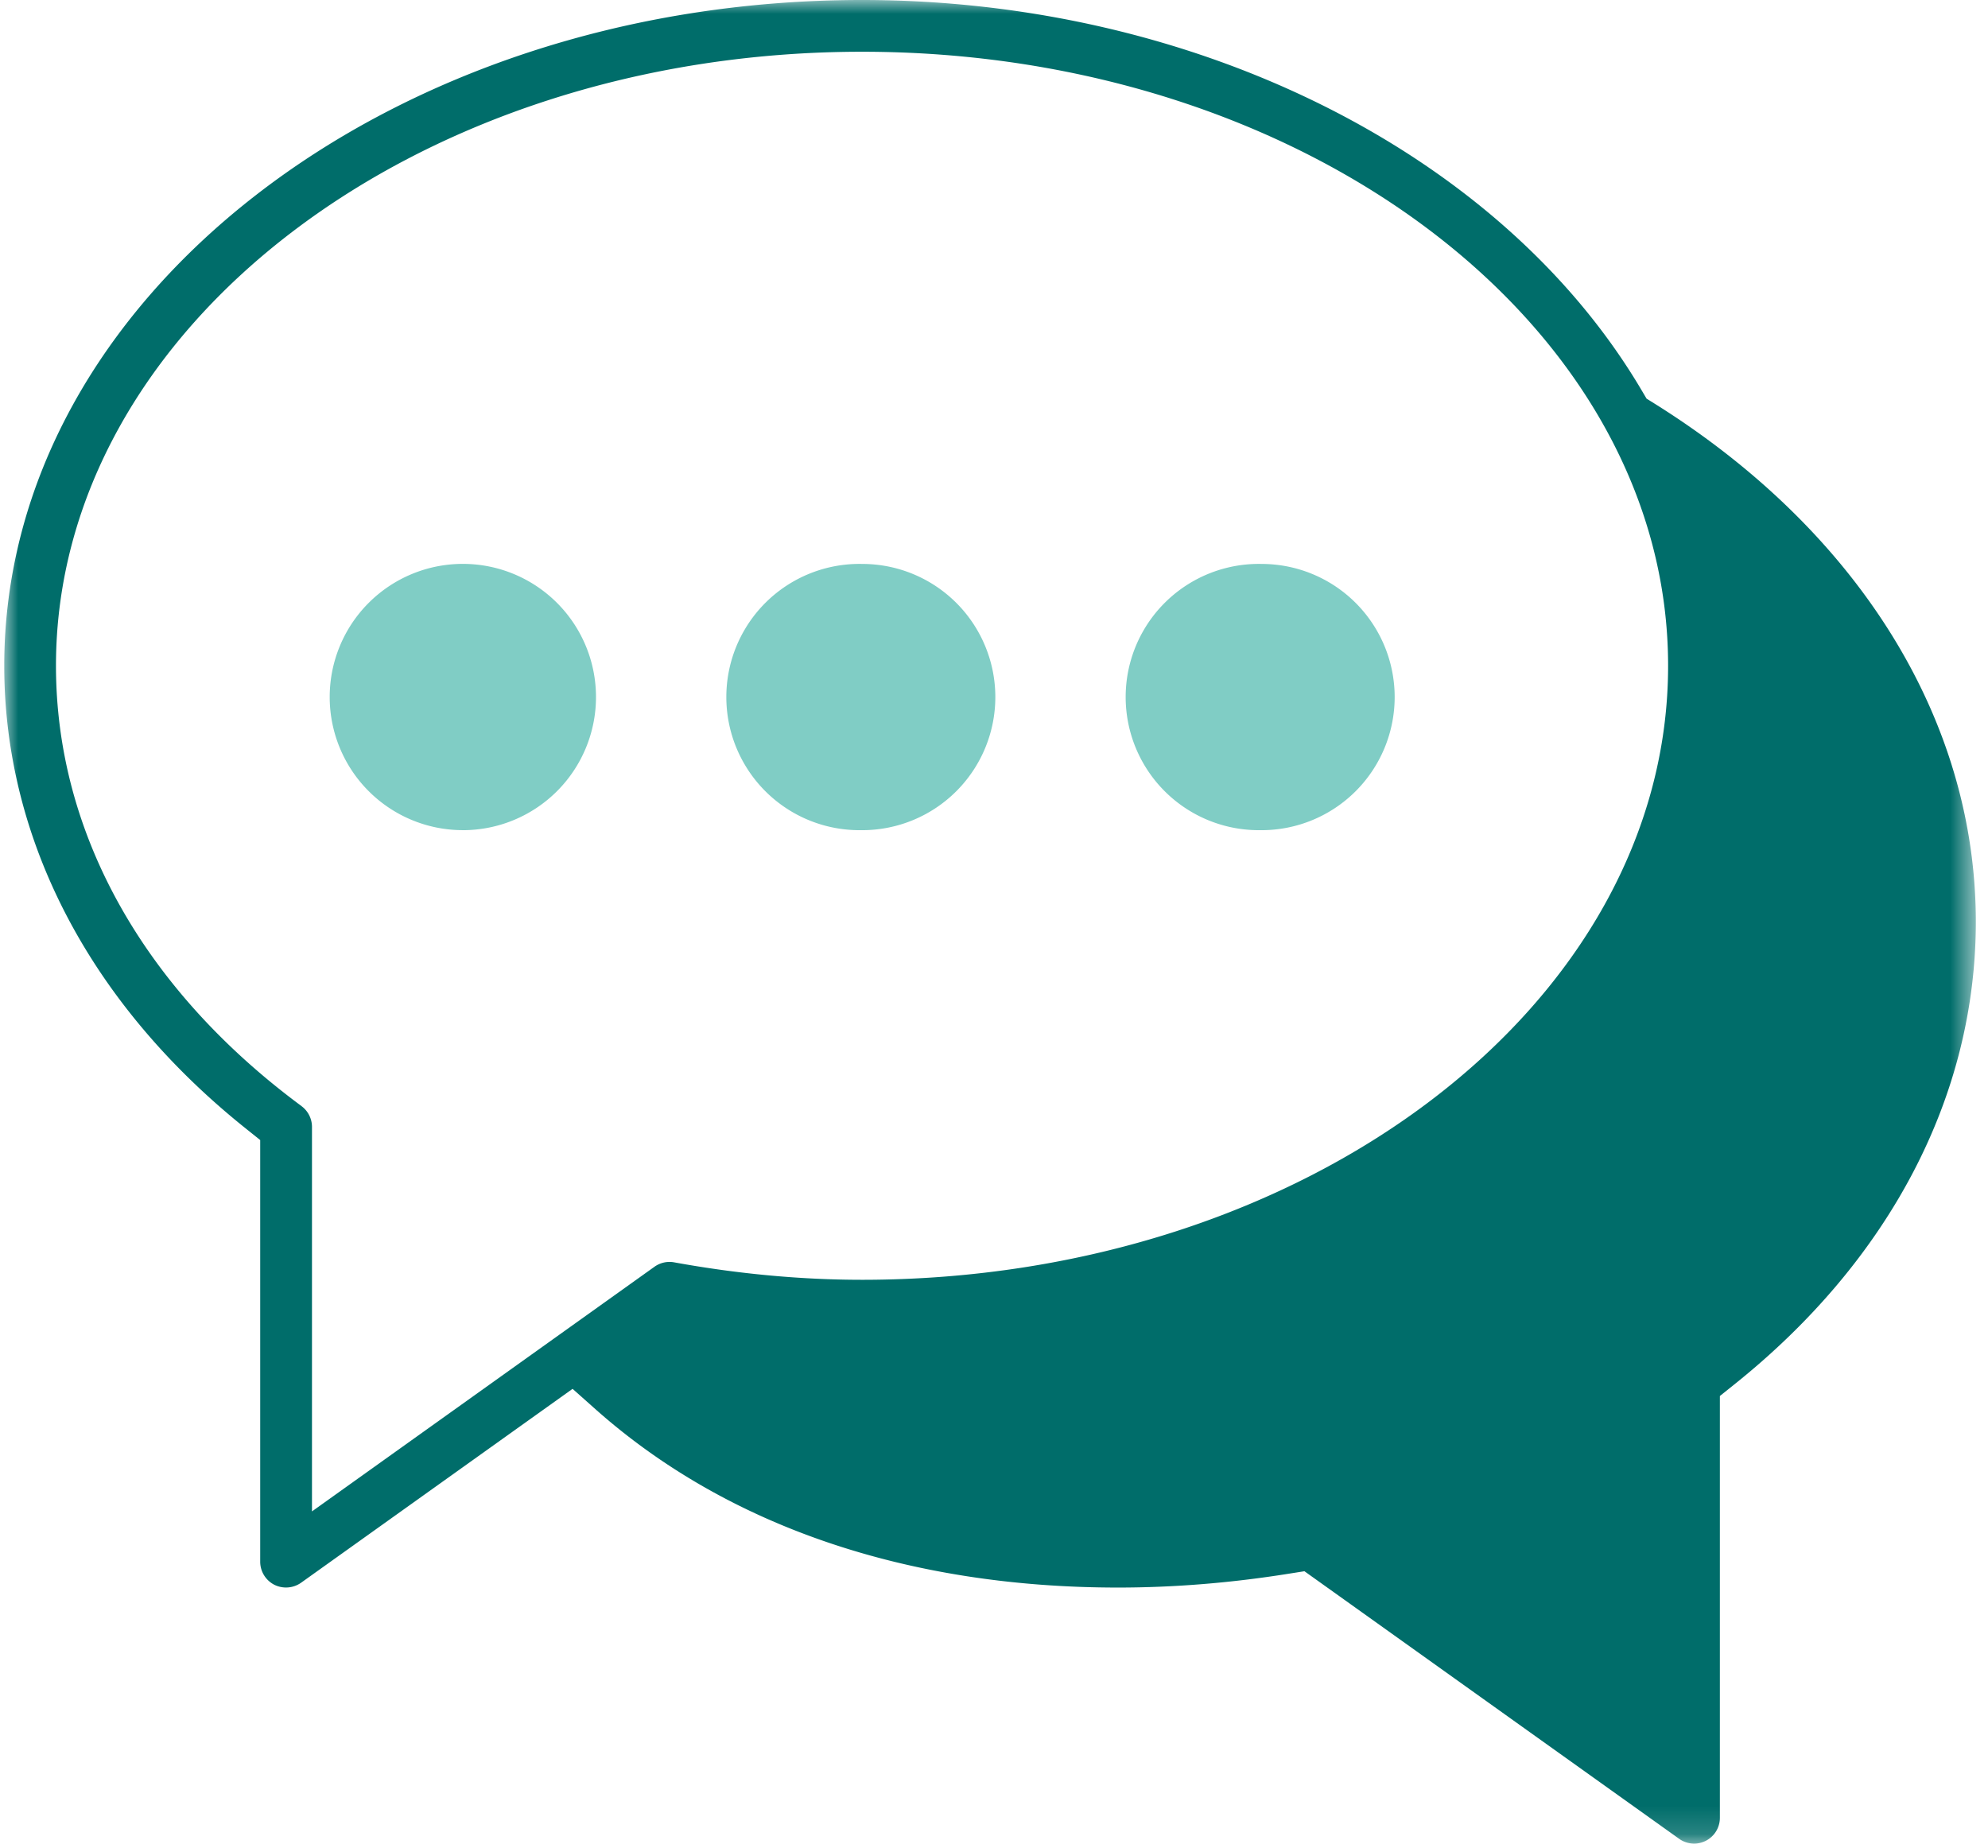 <svg width="71" height="66" viewBox="0 0 71 66" xmlns="http://www.w3.org/2000/svg" xmlns:xlink="http://www.w3.org/1999/xlink">
    <defs>
        <path id="ur7aui5paa" d="M0 0h70.412v65.84H0z"/>
    </defs>
    <g fill="none" fill-rule="evenodd">
        <path d="M16.53 29.65a4.755 4.755 0 1 0 0-9.511 4.755 4.755 0 0 0 0 9.51M30.793 29.65a4.753 4.753 0 0 0 0-9.509 4.755 4.755 0 1 0 0 9.508M45.055 29.65a4.753 4.753 0 0 0 0-9.509 4.755 4.755 0 1 0 0 9.508" fill="#80CDC5"/>
        <g transform="translate(.152)">
            <mask id="znxwjsgeqb" fill="#fff">
                <use xlink:href="#ur7aui5paa"/>
            </mask>
            <path d="M70.413 32.921c0-7.201-4.183-13.948-11.477-18.508l-.282-.176-.17-.287C53.487 5.475 42.556 0 30.635 0 13.743 0 0 10.667 0 23.778c0 6.21 3.064 12.081 8.63 16.53l.511.409v15.058c0 .349.194.664.502.824a.936.936 0 0 0 .956-.07l9.698-6.926.812.722c4.688 4.171 11.143 6.375 18.669 6.375 1.991 0 4.046-.166 6.105-.496l.552-.087 13.375 9.551a.92.92 0 0 0 1.462-.75v-15.06l.51-.408c5.567-4.448 8.631-10.319 8.631-16.529M30.635 45.708c-2.181 0-4.436-.21-6.709-.623a.925.925 0 0 0-.698.153L10.99 53.98V40.245c0-.29-.14-.567-.375-.74v-.002c-5.653-4.18-8.768-9.763-8.768-15.725 0-12.092 12.915-21.93 28.788-21.93 15.874 0 28.788 9.838 28.788 21.93 0 12.094-12.914 21.93-28.788 21.93" fill="#006D6A" mask="url(#znxwjsgeqb)"/>
        </g>
    </g>
</svg>
